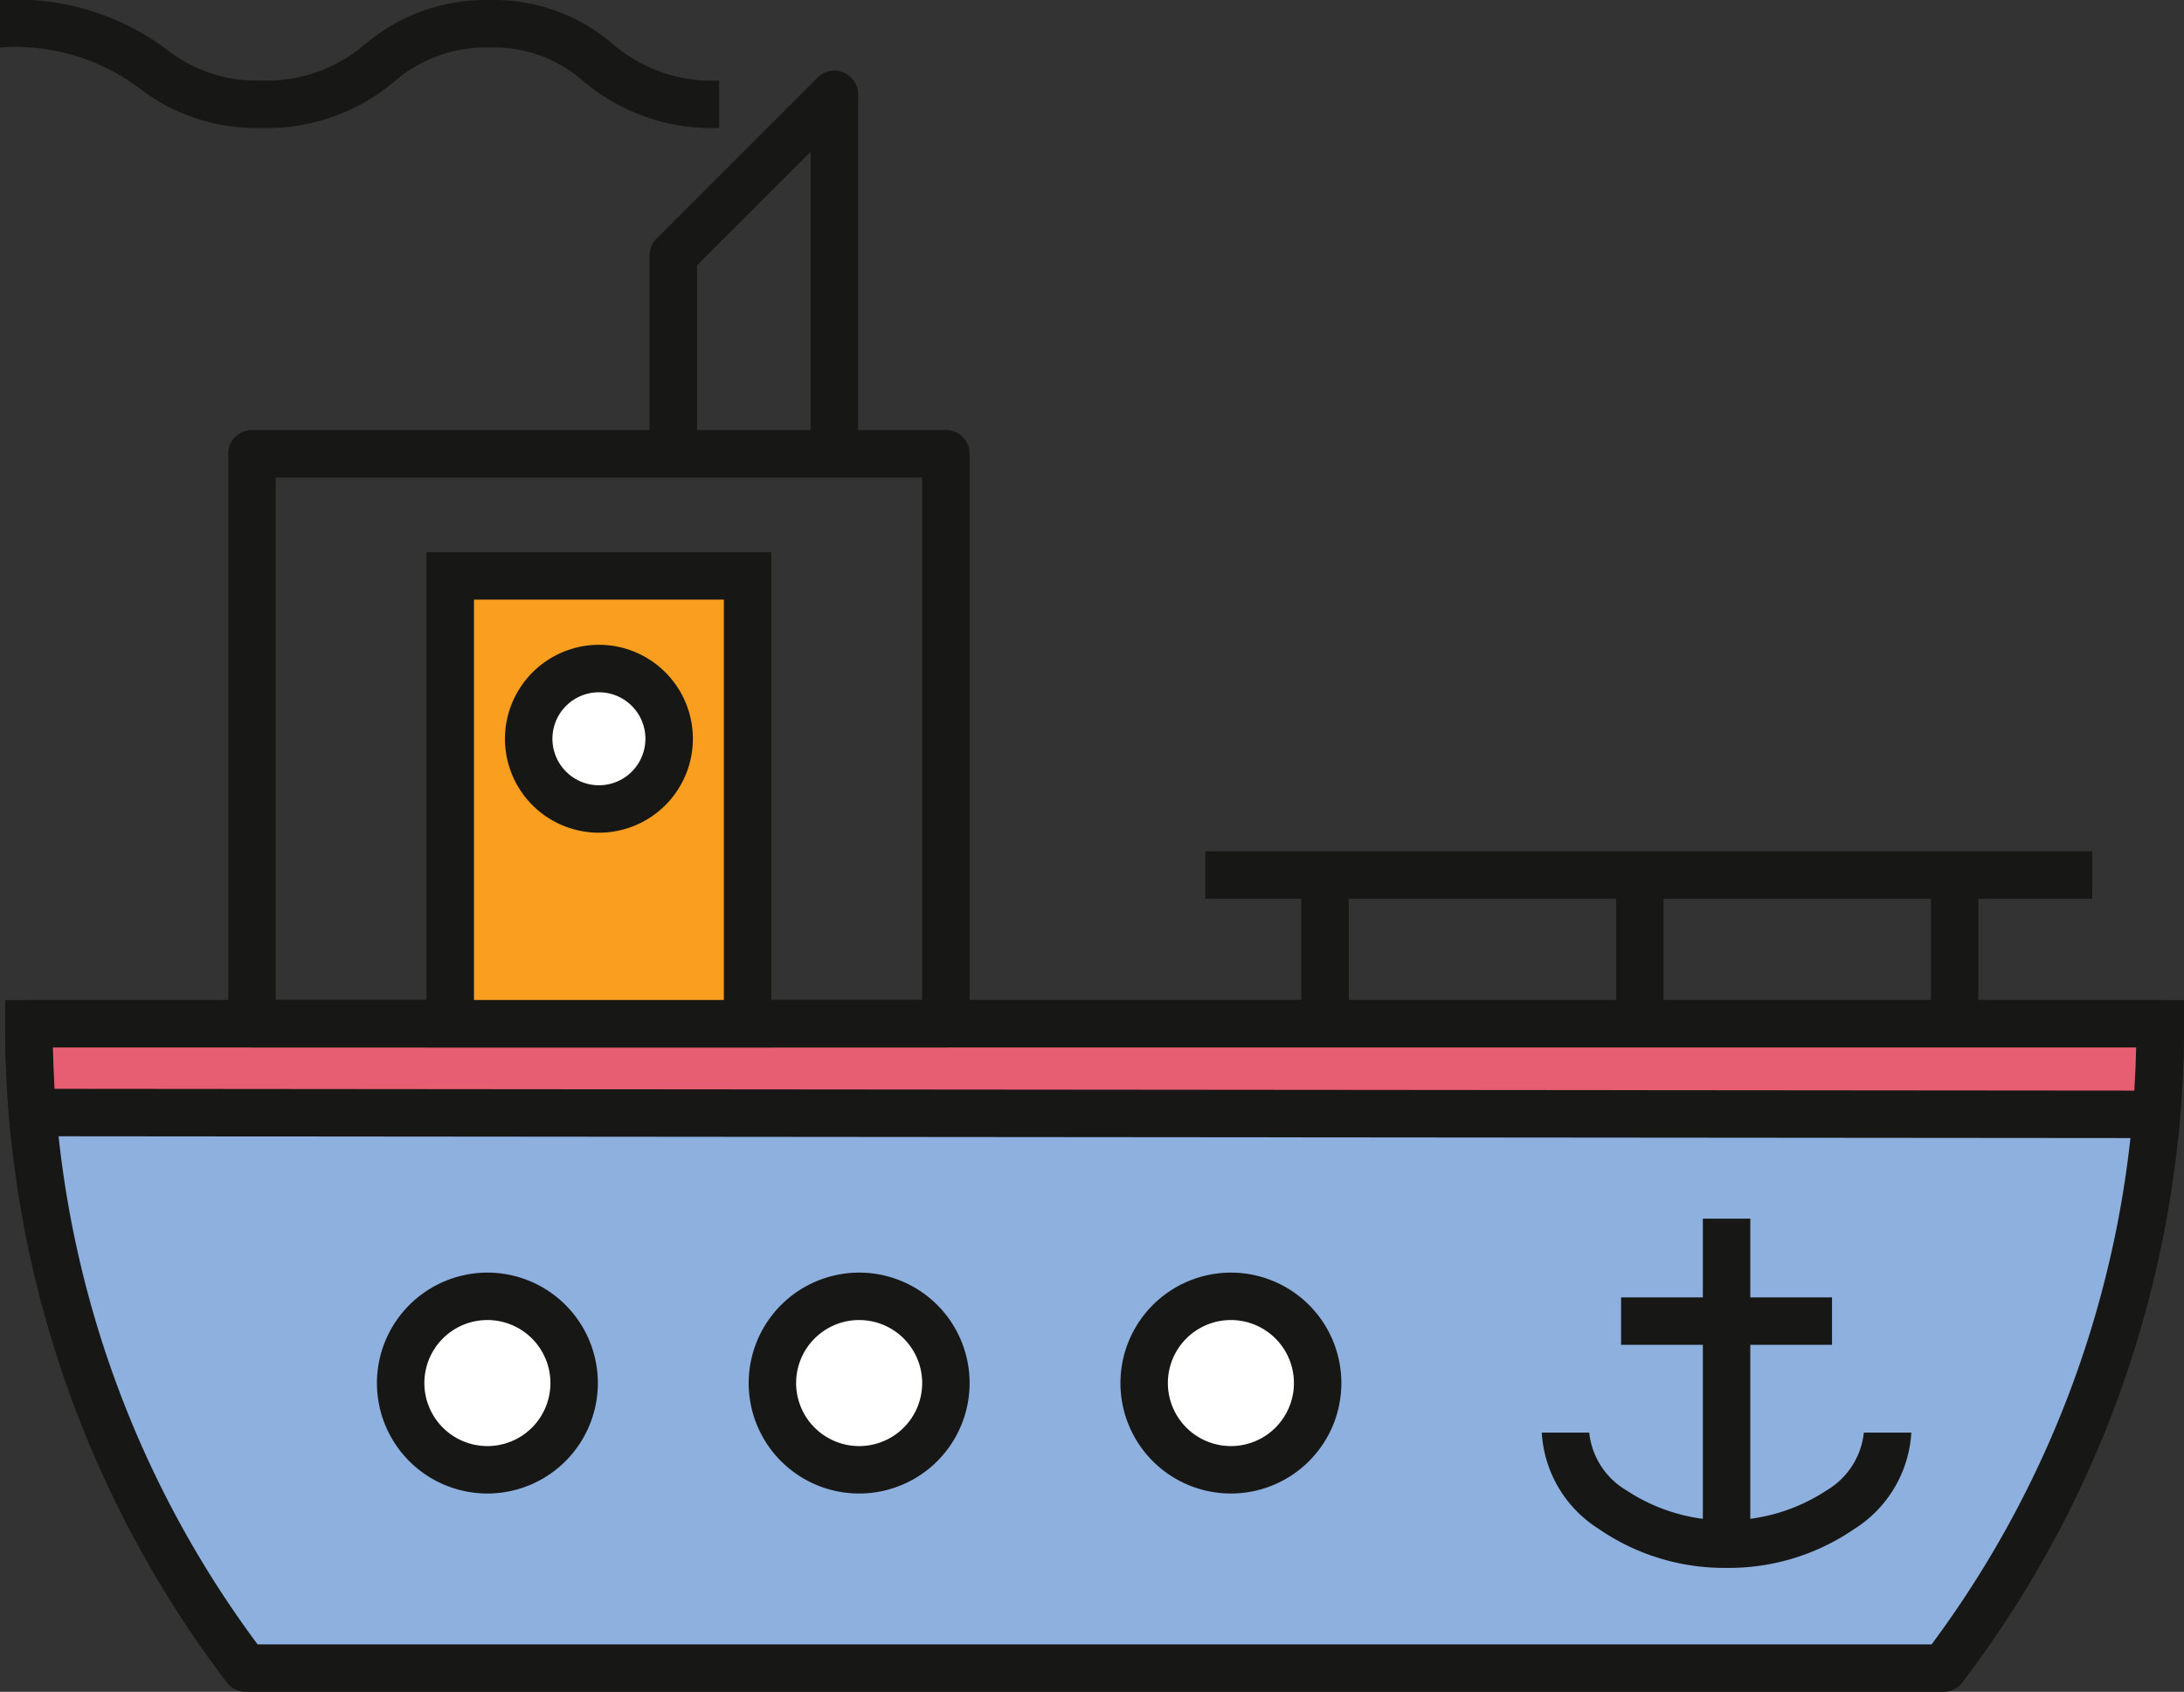 <?xml version="1.0" encoding="UTF-8"?>
<svg xmlns="http://www.w3.org/2000/svg" xmlns:xlink="http://www.w3.org/1999/xlink" width="88.123" height="68.27" viewBox="0 0 88.123 68.27">
  <rect x="0" y="0" width="88.123" height="68.27" fill="#333333" stroke="none"/>
  <defs>
    <clipPath id="a">
      <rect width="88.123" height="68.27" transform="translate(0 0)" fill="none"></rect>
    </clipPath>
  </defs>
  <g clip-path="url(#a)">
    <path d="M1.166,41.311a42.811,42.811,0,0,0,8.749,26h68.5a42.811,42.811,0,0,0,8.749-26Z" fill="#8eb0de"></path>
    <path d="M1.166,40.354h86a.958.958,0,0,1,.957.958,43.768,43.768,0,0,1-8.944,26.58.958.958,0,0,1-.762.378H9.915a.958.958,0,0,1-.762-.378A43.768,43.768,0,0,1,.208,41.311.958.958,0,0,1,1.166,40.354ZM86.2,42.269H2.134a41.837,41.837,0,0,0,8.259,24.086H77.939A41.837,41.837,0,0,0,86.2,42.269Z" fill="#171716"></path>
    <path d="M1.313,44.894q-.146-1.771-.147-3.582h86q0,1.846-.153,3.656Z" fill="#e75e72"></path>
    <path d="M87.894,45.926.431,45.851l-.072-.878c-.1-1.214-.15-2.445-.15-3.66v-.957H88.123v.957c0,1.241-.053,2.5-.156,3.736ZM2.2,43.937l83.919.072c.036-.579.061-1.16.074-1.74H2.134C2.147,42.825,2.17,43.382,2.2,43.937Z" fill="#171716"></path>
    <path d="M.957,6H-.957V0H.957Z" transform="translate(53.462 35.311)" fill="#171716"></path>
    <path d="M.957,6H-.957V0H.957Z" transform="translate(66.166 35.311)" fill="#171716"></path>
    <path d="M.957,6H-.957V0H.957Z" transform="translate(78.869 35.311)" fill="#171716"></path>
    <path d="M35.787.957H0V-.957H35.787Z" transform="translate(48.633 35.311)" fill="#171716"></path>
    <path d="M0-.958H28A.958.958,0,0,1,28.958,0V23a.958.958,0,0,1-.958.958H0A.958.958,0,0,1-.958,23V0A.958.958,0,0,1,0-.958ZM27.042.958H.958V22.042H27.042Z" transform="translate(10.166 18.311)" fill="#171716"></path>
    <rect width="12" height="18.071" transform="translate(18.166 23.24)" fill="#f99e1e"></rect>
    <path d="M-.958-.958H12.958V19.028H-.958Zm12,1.915H.958V17.113H11.042Z" transform="translate(18.166 23.24)" fill="#171716"></path>
    <path d="M27,29.811a2.834,2.834,0,1,1-2.834-2.834A2.834,2.834,0,0,1,27,29.811" fill="#fff"></path>
    <path d="M2.834-.957A3.791,3.791,0,1,1-.957,2.834,3.8,3.8,0,0,1,2.834-.957Zm0,5.668A1.876,1.876,0,1,0,.958,2.834,1.879,1.879,0,0,0,2.834,4.711Z" transform="translate(21.332 26.977)" fill="#171716"></path>
    <path d="M23.166,55.811a3.5,3.5,0,1,1-3.5-3.5,3.5,3.5,0,0,1,3.5,3.5" fill="#fff"></path>
    <path d="M3.5-.957A4.457,4.457,0,1,1-.957,3.5,4.463,4.463,0,0,1,3.5-.957Zm0,7A2.543,2.543,0,1,0,.957,3.5,2.545,2.545,0,0,0,3.5,6.043Z" transform="translate(16.166 52.311)" fill="#171716"></path>
    <path d="M38.166,55.811a3.5,3.5,0,1,1-3.5-3.5,3.5,3.5,0,0,1,3.5,3.5" fill="#fff"></path>
    <path d="M3.5-.957A4.457,4.457,0,1,1-.957,3.5,4.463,4.463,0,0,1,3.5-.957Zm0,7A2.543,2.543,0,1,0,.957,3.5,2.545,2.545,0,0,0,3.5,6.043Z" transform="translate(31.166 52.311)" fill="#171716"></path>
    <path d="M53.166,55.811a3.5,3.5,0,1,1-3.5-3.5,3.5,3.5,0,0,1,3.5,3.5" fill="#fff"></path>
    <path d="M3.5-.957A4.457,4.457,0,1,1-.957,3.5,4.463,4.463,0,0,1,3.5-.957Zm0,7A2.543,2.543,0,1,0,.957,3.5,2.545,2.545,0,0,0,3.5,6.043Z" transform="translate(46.166 52.311)" fill="#171716"></path>
    <path d="M34.623,18.311H32.708V6.123l-4.585,4.585v7.6H26.208v-8a.957.957,0,0,1,.28-.677l6.5-6.5a.957.957,0,0,1,1.635.677Z" fill="#171716"></path>
    <path d="M69.666,63.269A8.922,8.922,0,0,1,64.514,61.7a4.934,4.934,0,0,1-2.305-3.889h1.915a3.083,3.083,0,0,0,1.5,2.329,7.336,7.336,0,0,0,8.081,0,3.083,3.083,0,0,0,1.5-2.329h1.915A4.934,4.934,0,0,1,74.818,61.7,8.922,8.922,0,0,1,69.666,63.269Z" fill="#171716"></path>
    <path d="M.957,13.134H-.957V0H.957Z" transform="translate(69.666 49.177)" fill="#171716"></path>
    <path d="M8.511.957H0V-.957H8.511Z" transform="translate(65.41 53.311)" fill="#171716"></path>
    <path d="M29.018,5.163a8.025,8.025,0,0,1-5.461-1.871,5.454,5.454,0,0,0-3.8-1.377,5.7,5.7,0,0,0-3.888,1.406,7.928,7.928,0,0,1-5.313,1.842A7.684,7.684,0,0,1,5.61,3.55,8.336,8.336,0,0,0,0,1.916V0A10.166,10.166,0,0,1,6.681,1.963a5.854,5.854,0,0,0,3.874,1.286,6.072,6.072,0,0,0,4.186-1.475A7.543,7.543,0,0,1,19.756,0a7.352,7.352,0,0,1,4.936,1.75,6.168,6.168,0,0,0,4.326,1.5Z" fill="#171716"></path>
  </g>
</svg>
